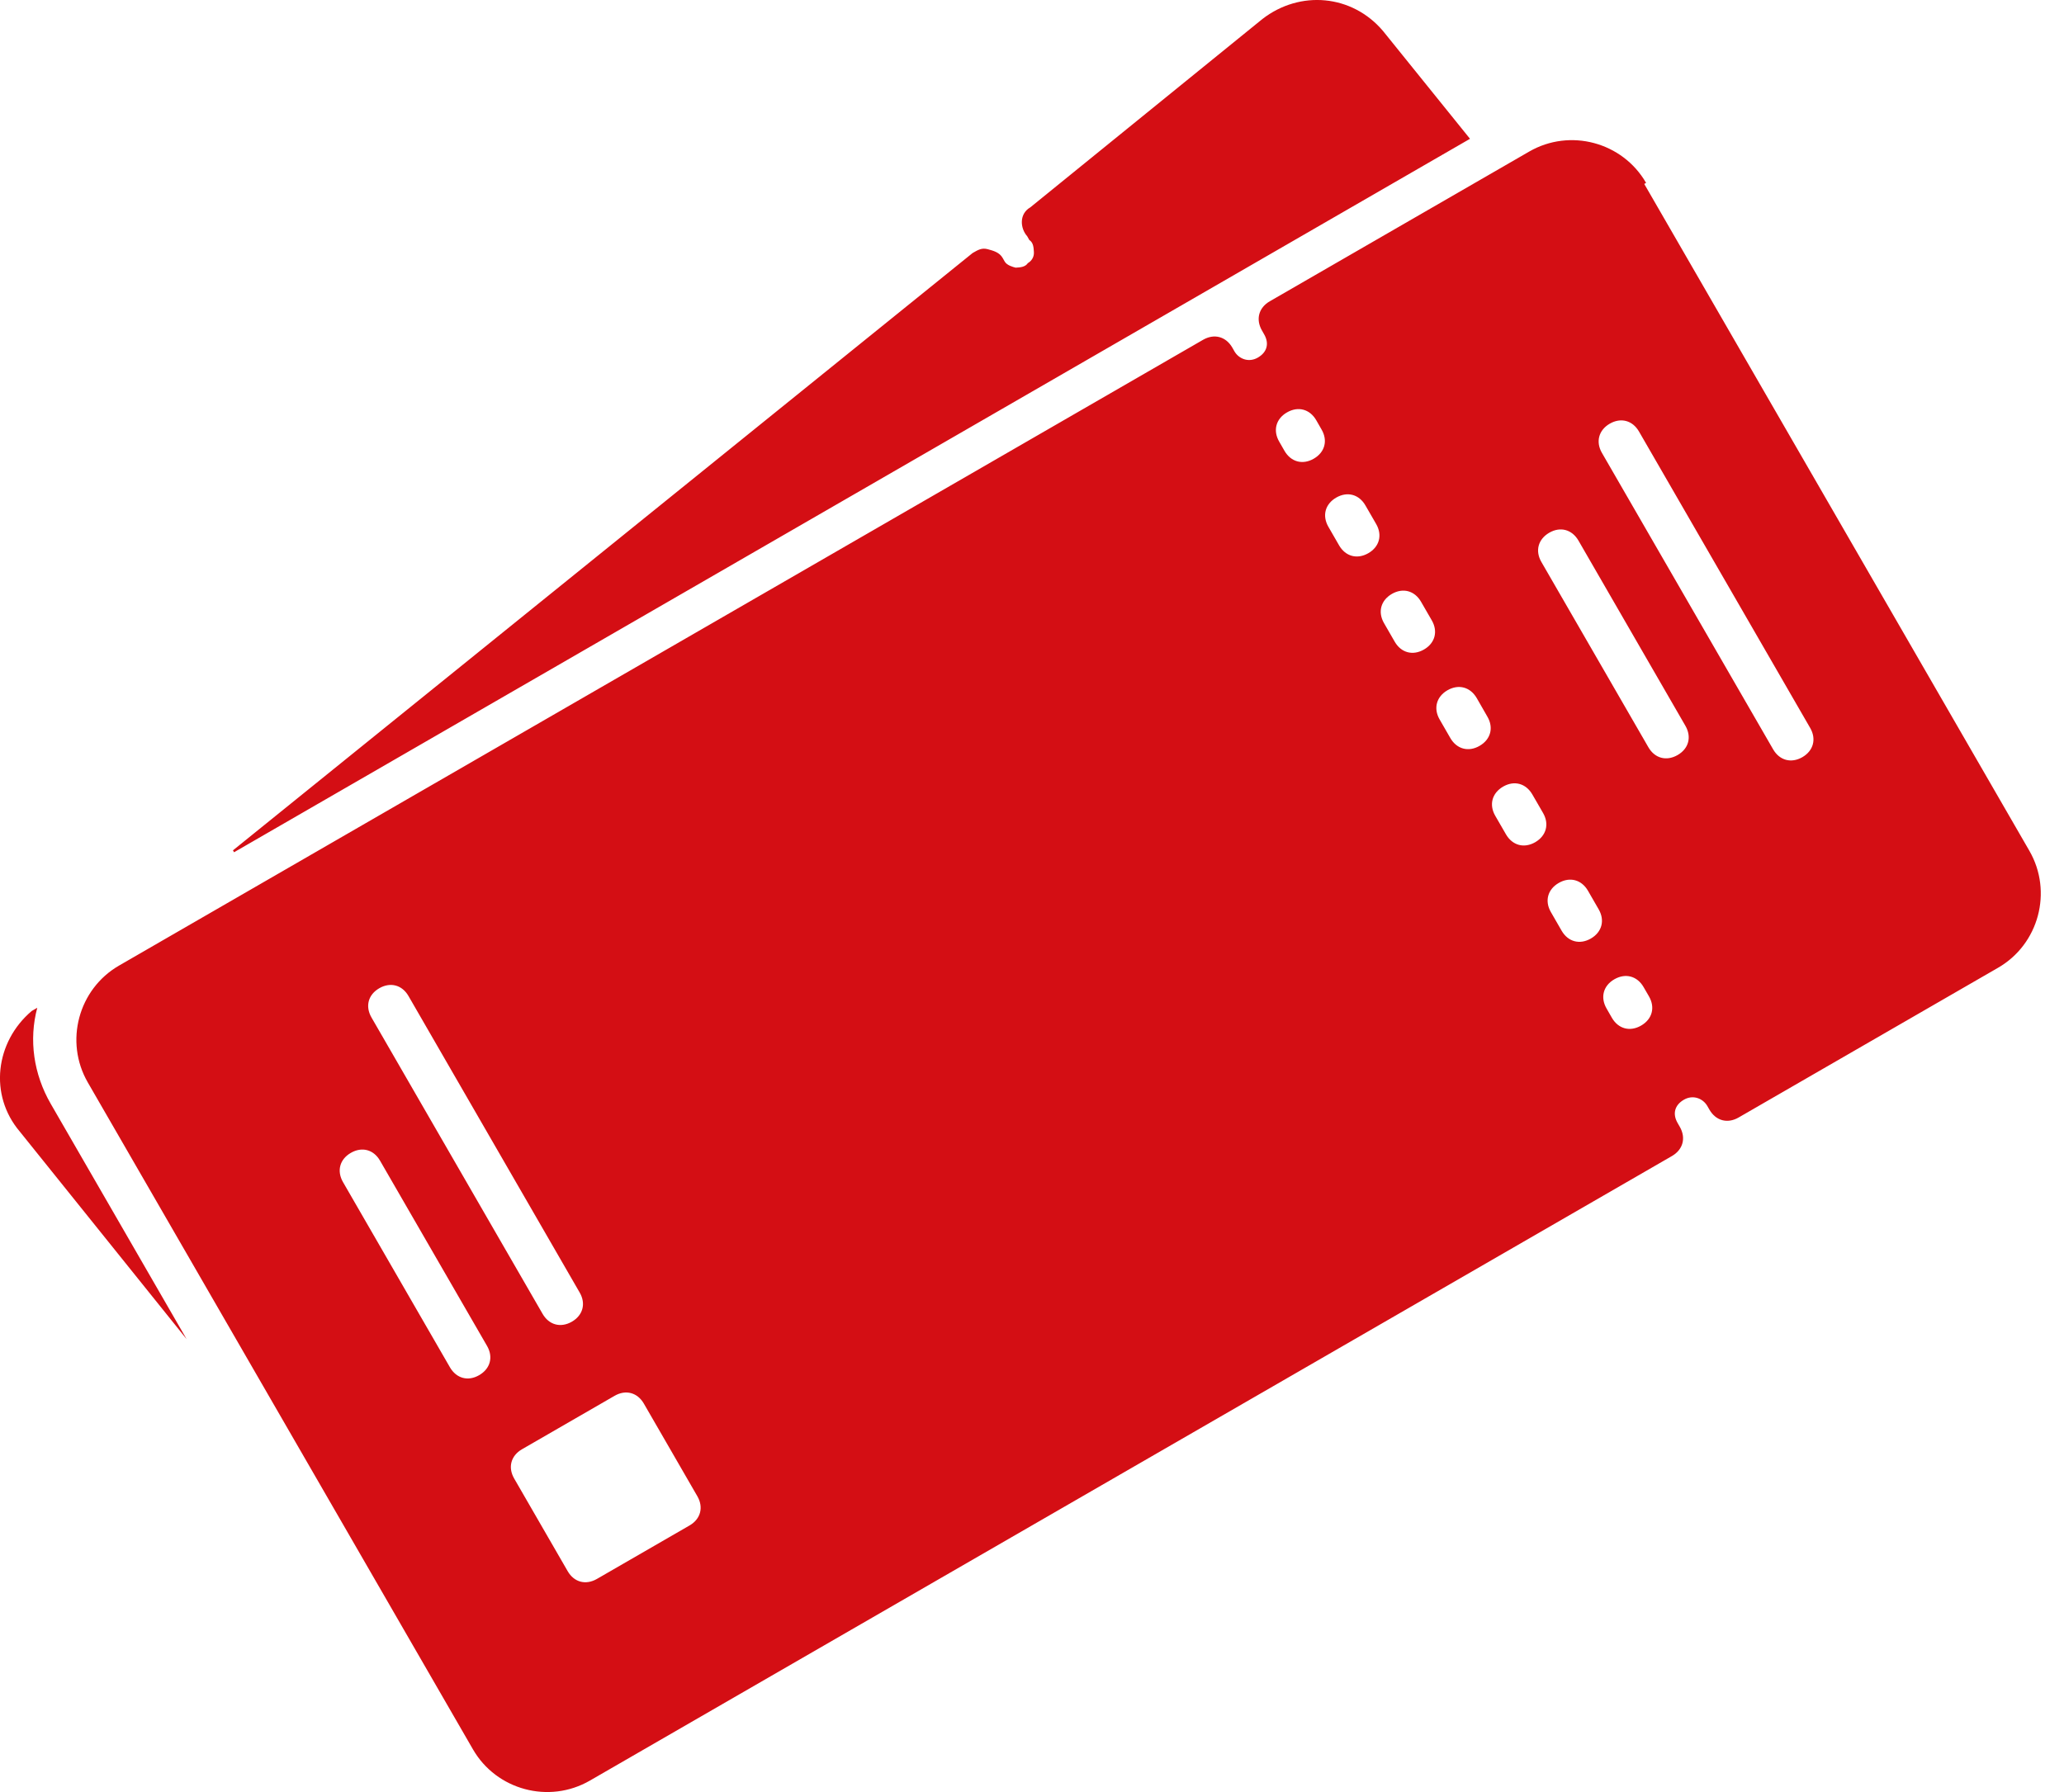 <svg width="38" height="33" viewBox="0 0 38 33" fill="none" xmlns="http://www.w3.org/2000/svg">
<path d="M4.289 15.659L17.907 4.659C18.009 4.6 18.077 4.56 18.185 4.589C18.292 4.618 18.4 4.647 18.459 4.749L18.498 4.817C18.538 4.886 18.645 4.915 18.699 4.929C18.787 4.924 18.875 4.918 18.924 4.845C18.992 4.806 19.04 4.732 19.035 4.644C19.03 4.556 19.025 4.468 18.951 4.42L18.912 4.351C18.779 4.201 18.763 3.937 18.968 3.819L23.242 0.35C23.934 -0.186 24.892 -0.102 25.462 0.57L27.064 2.556L4.309 15.694L4.289 15.659ZM0.934 20.326C0.619 19.78 0.528 19.15 0.686 18.558L0.584 18.617C-0.088 19.187 -0.206 20.165 0.364 20.837L3.435 24.659L0.934 20.326ZM30.272 3.387L37.363 15.668C37.796 16.419 37.537 17.388 36.786 17.821L32.01 20.578C31.805 20.697 31.59 20.639 31.472 20.434L31.433 20.366C31.354 20.23 31.173 20.152 31.002 20.251C30.832 20.349 30.788 20.511 30.887 20.681L30.926 20.749C31.044 20.954 30.987 21.169 30.782 21.288L10.859 32.79C10.108 33.223 9.14 32.964 8.707 32.213L1.616 19.932C1.183 19.181 1.442 18.213 2.193 17.78L22.15 6.257C22.355 6.139 22.57 6.197 22.688 6.401L22.727 6.47C22.806 6.606 22.987 6.684 23.158 6.585C23.328 6.487 23.372 6.325 23.273 6.155L23.234 6.086C23.116 5.882 23.173 5.666 23.378 5.548L28.154 2.791C28.905 2.357 29.873 2.617 30.306 3.368L30.272 3.387ZM8.284 25.179C8.403 25.384 8.618 25.442 8.822 25.323C9.027 25.205 9.085 24.99 8.967 24.785L6.997 21.374C6.879 21.169 6.664 21.111 6.459 21.23C6.254 21.348 6.197 21.563 6.315 21.768L8.284 25.179ZM11.854 25.847C11.736 25.643 11.521 25.585 11.316 25.703L9.61 26.688C9.406 26.806 9.348 27.021 9.466 27.226L10.451 28.932C10.569 29.137 10.784 29.194 10.989 29.076L12.695 28.091C12.899 27.973 12.957 27.758 12.839 27.553L11.854 25.847ZM7.521 18.342C7.403 18.137 7.188 18.08 6.983 18.198C6.778 18.316 6.721 18.531 6.839 18.736L9.99 24.195C10.108 24.399 10.323 24.457 10.528 24.339C10.733 24.221 10.791 24.005 10.672 23.801L7.521 18.342ZM30.26 18.177C30.142 17.973 29.927 17.915 29.722 18.033C29.517 18.151 29.46 18.367 29.578 18.571L29.676 18.742C29.794 18.947 30.01 19.004 30.214 18.886C30.419 18.768 30.477 18.553 30.359 18.348L30.26 18.177ZM29.236 16.403C29.118 16.199 28.902 16.141 28.698 16.259C28.493 16.377 28.435 16.593 28.554 16.797L28.751 17.139C28.869 17.343 29.084 17.401 29.289 17.283C29.493 17.165 29.551 16.949 29.433 16.745L29.236 16.403ZM28.212 14.63C28.093 14.425 27.878 14.367 27.674 14.485C27.469 14.604 27.411 14.819 27.529 15.023L27.726 15.364C27.845 15.569 28.06 15.627 28.265 15.509C28.469 15.39 28.527 15.175 28.409 14.971L28.212 14.63ZM27.188 12.855C27.069 12.651 26.854 12.593 26.649 12.711C26.445 12.829 26.387 13.045 26.505 13.249L26.702 13.591C26.82 13.795 27.036 13.853 27.24 13.735C27.445 13.617 27.503 13.401 27.384 13.197L27.188 12.855ZM26.163 11.082C26.045 10.877 25.83 10.819 25.625 10.937C25.421 11.056 25.363 11.271 25.481 11.475L25.678 11.817C25.796 12.021 26.011 12.079 26.216 11.961C26.421 11.843 26.478 11.627 26.36 11.423L26.163 11.082ZM25.139 9.308C25.021 9.103 24.806 9.045 24.601 9.163C24.396 9.282 24.339 9.497 24.457 9.701L24.654 10.043C24.772 10.247 24.987 10.305 25.192 10.187C25.397 10.069 25.454 9.853 25.336 9.649L25.139 9.308ZM24.233 7.738C24.115 7.534 23.9 7.476 23.695 7.594C23.49 7.712 23.433 7.928 23.551 8.132L23.649 8.303C23.767 8.507 23.983 8.565 24.187 8.447C24.392 8.329 24.45 8.114 24.331 7.909L24.233 7.738ZM29.061 9.955C28.942 9.75 28.727 9.692 28.523 9.81C28.318 9.929 28.26 10.144 28.378 10.348L30.348 13.76C30.466 13.965 30.681 14.022 30.886 13.904C31.091 13.786 31.148 13.571 31.03 13.366L29.061 9.955ZM30.175 7.946C30.057 7.742 29.842 7.684 29.637 7.802C29.433 7.92 29.375 8.136 29.493 8.34L32.645 13.799C32.763 14.003 32.978 14.061 33.183 13.943C33.387 13.825 33.445 13.609 33.327 13.405L30.175 7.946Z" fill="#D40E14"/>
</svg>
